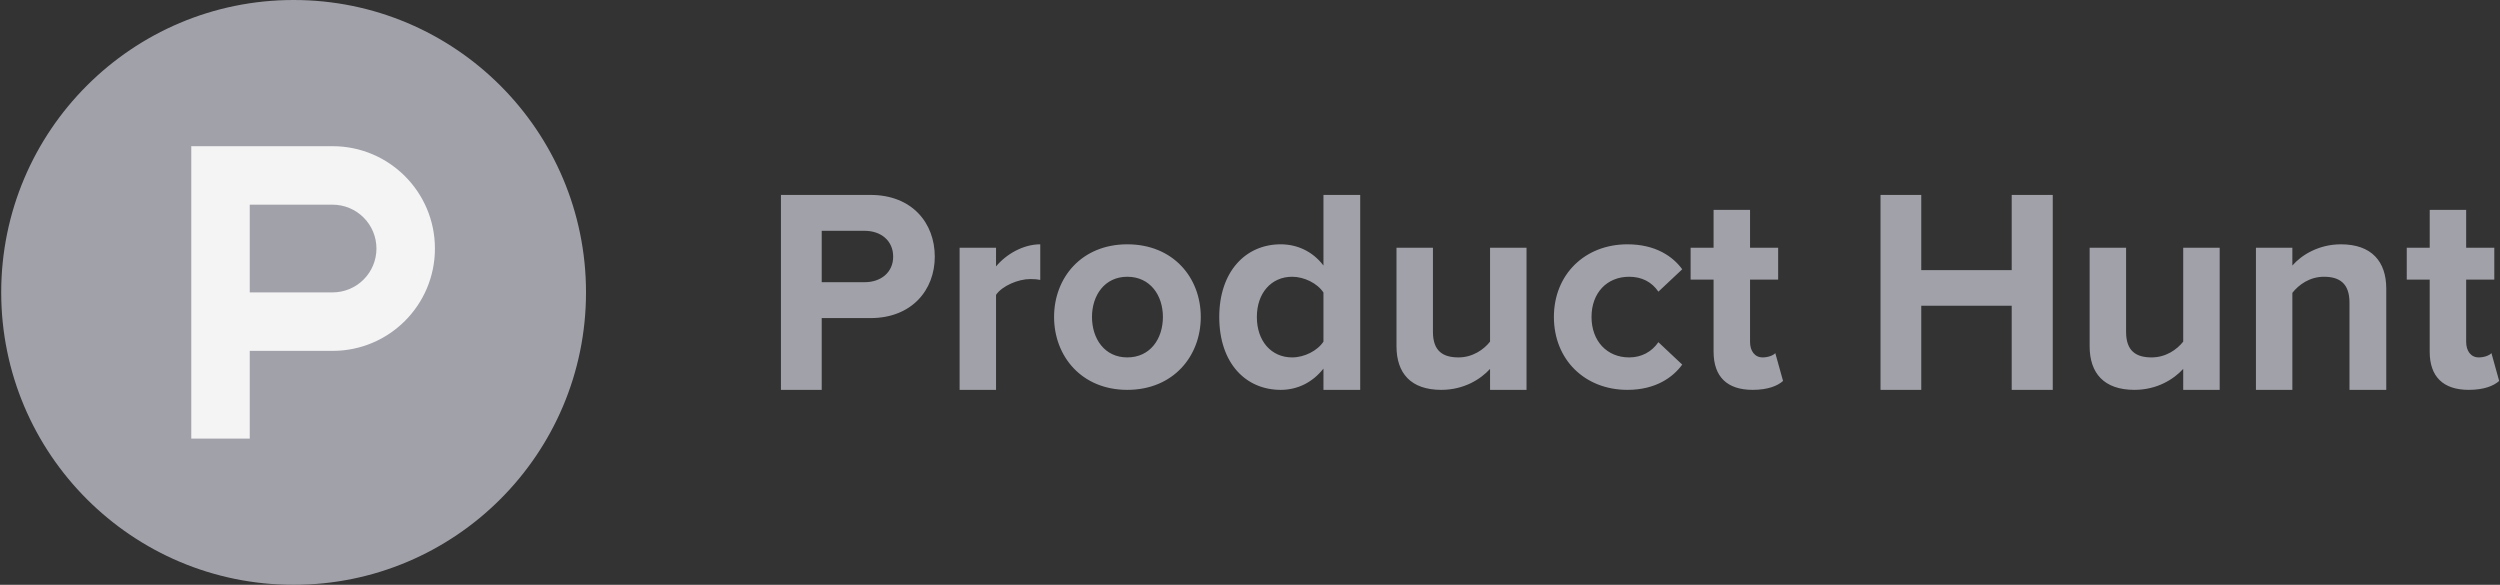 <svg width="171" height="40" viewBox="0 0 171 40" fill="none" xmlns="http://www.w3.org/2000/svg">
<rect x="0" y="0" width="171" height="40" fill="#333333" stroke="none"/>
<path d="M40.083 20C40.083 31.045 31.128 40 20.083 40C9.037 40 0.083 31.045 0.083 20C0.083 8.953 9.037 0 20.083 0C31.128 0 40.083 8.954 40.083 20Z" fill="#A1A1AA"/>
<path d="M22.749 20H17.083V14H22.749C23.143 14 23.533 14.078 23.897 14.228C24.261 14.379 24.592 14.6 24.87 14.879C25.149 15.157 25.37 15.488 25.521 15.852C25.672 16.216 25.749 16.606 25.749 17C25.749 17.394 25.672 17.784 25.521 18.148C25.37 18.512 25.149 18.843 24.87 19.121C24.592 19.4 24.261 19.621 23.897 19.772C23.533 19.922 23.143 20 22.749 20ZM22.749 10H13.083V30H17.083V24H22.749C26.615 24 29.749 20.866 29.749 17C29.749 13.134 26.615 10 22.749 10Z" fill="#F4F4F5"/>
<path d="M61.093 17.555C61.093 16.455 60.248 15.788 59.149 15.788H56.205V19.302H59.15C60.248 19.302 61.093 18.635 61.093 17.555ZM53.416 26.666V13.333H59.541C62.389 13.333 63.939 15.258 63.939 17.555C63.939 19.833 62.37 21.757 59.541 21.757H56.205V26.666H53.416ZM65.637 26.666V16.946H68.129V18.222C68.816 17.397 69.975 16.711 71.154 16.711V19.145C70.976 19.106 70.761 19.087 70.467 19.087C69.642 19.087 68.541 19.558 68.129 20.168V26.666H65.637ZM79.543 21.678C79.543 20.206 78.677 18.93 77.106 18.93C75.554 18.93 74.692 20.206 74.692 21.679C74.692 23.171 75.554 24.447 77.106 24.447C78.677 24.447 79.543 23.171 79.543 21.678ZM72.099 21.678C72.099 18.989 73.984 16.711 77.106 16.711C80.248 16.711 82.133 18.988 82.133 21.678C82.133 24.369 80.248 26.666 77.106 26.666C73.984 26.666 72.099 24.369 72.099 21.678ZM90.525 23.367V20.01C90.112 19.38 89.209 18.93 88.384 18.93C86.952 18.93 85.969 20.049 85.969 21.679C85.969 23.328 86.952 24.447 88.384 24.447C89.209 24.447 90.112 23.997 90.525 23.367ZM90.525 26.666V25.213C89.778 26.155 88.758 26.666 87.599 26.666C85.223 26.666 83.397 24.86 83.397 21.678C83.397 18.596 85.184 16.711 87.599 16.711C88.718 16.711 89.778 17.183 90.525 18.163V13.333H93.038V26.666H90.525ZM101.92 26.666V25.233C101.273 25.94 100.134 26.666 98.582 26.666C96.501 26.666 95.52 25.527 95.52 23.681V16.946H98.013V22.7C98.013 24.016 98.7 24.447 99.76 24.447C100.722 24.447 101.489 23.917 101.92 23.367V16.946H104.414V26.666H101.92ZM106.287 21.678C106.287 18.773 108.407 16.711 111.314 16.711C113.258 16.711 114.436 17.555 115.064 18.419L113.434 19.95C112.983 19.282 112.296 18.93 111.432 18.93C109.919 18.93 108.86 20.029 108.86 21.679C108.86 23.328 109.919 24.447 111.432 24.447C112.296 24.447 112.983 24.055 113.434 23.406L115.064 24.938C114.436 25.802 113.258 26.666 111.314 26.666C108.407 26.666 106.287 24.605 106.287 21.678ZM117.209 24.055V19.126H115.638V16.946H117.209V14.354H119.703V16.946H121.626V19.126H119.703V23.387C119.703 23.996 120.016 24.447 120.566 24.447C120.939 24.447 121.294 24.31 121.43 24.153L121.961 26.057C121.588 26.392 120.92 26.666 119.879 26.666C118.131 26.666 117.209 25.763 117.209 24.055ZM137.6 26.666V20.912H131.414V26.666H128.627V13.333H131.414V18.477H137.6V13.334H140.408V26.666H137.6ZM149.332 26.666V25.233C148.684 25.94 147.545 26.666 145.994 26.666C143.913 26.666 142.931 25.527 142.931 23.681V16.946H145.424V22.7C145.424 24.016 146.111 24.447 147.172 24.447C148.134 24.447 148.9 23.917 149.332 23.367V16.946H151.826V26.666H149.332ZM160.705 26.666V20.698C160.705 19.382 160.02 18.93 158.958 18.93C157.977 18.93 157.231 19.48 156.798 20.03V26.667H154.306V16.946H156.798V18.163C157.408 17.457 158.586 16.711 160.117 16.711C162.218 16.711 163.22 17.889 163.22 19.734V26.666H160.706H160.705ZM166.191 24.055V19.126H164.622V16.946H166.192V14.354H168.686V16.946H170.61V19.126H168.686V23.387C168.686 23.996 168.999 24.447 169.549 24.447C169.922 24.447 170.277 24.31 170.414 24.153L170.943 26.057C170.571 26.392 169.902 26.666 168.862 26.666C167.114 26.666 166.191 25.763 166.191 24.055Z" fill="#A1A1AA"/>
</svg>

